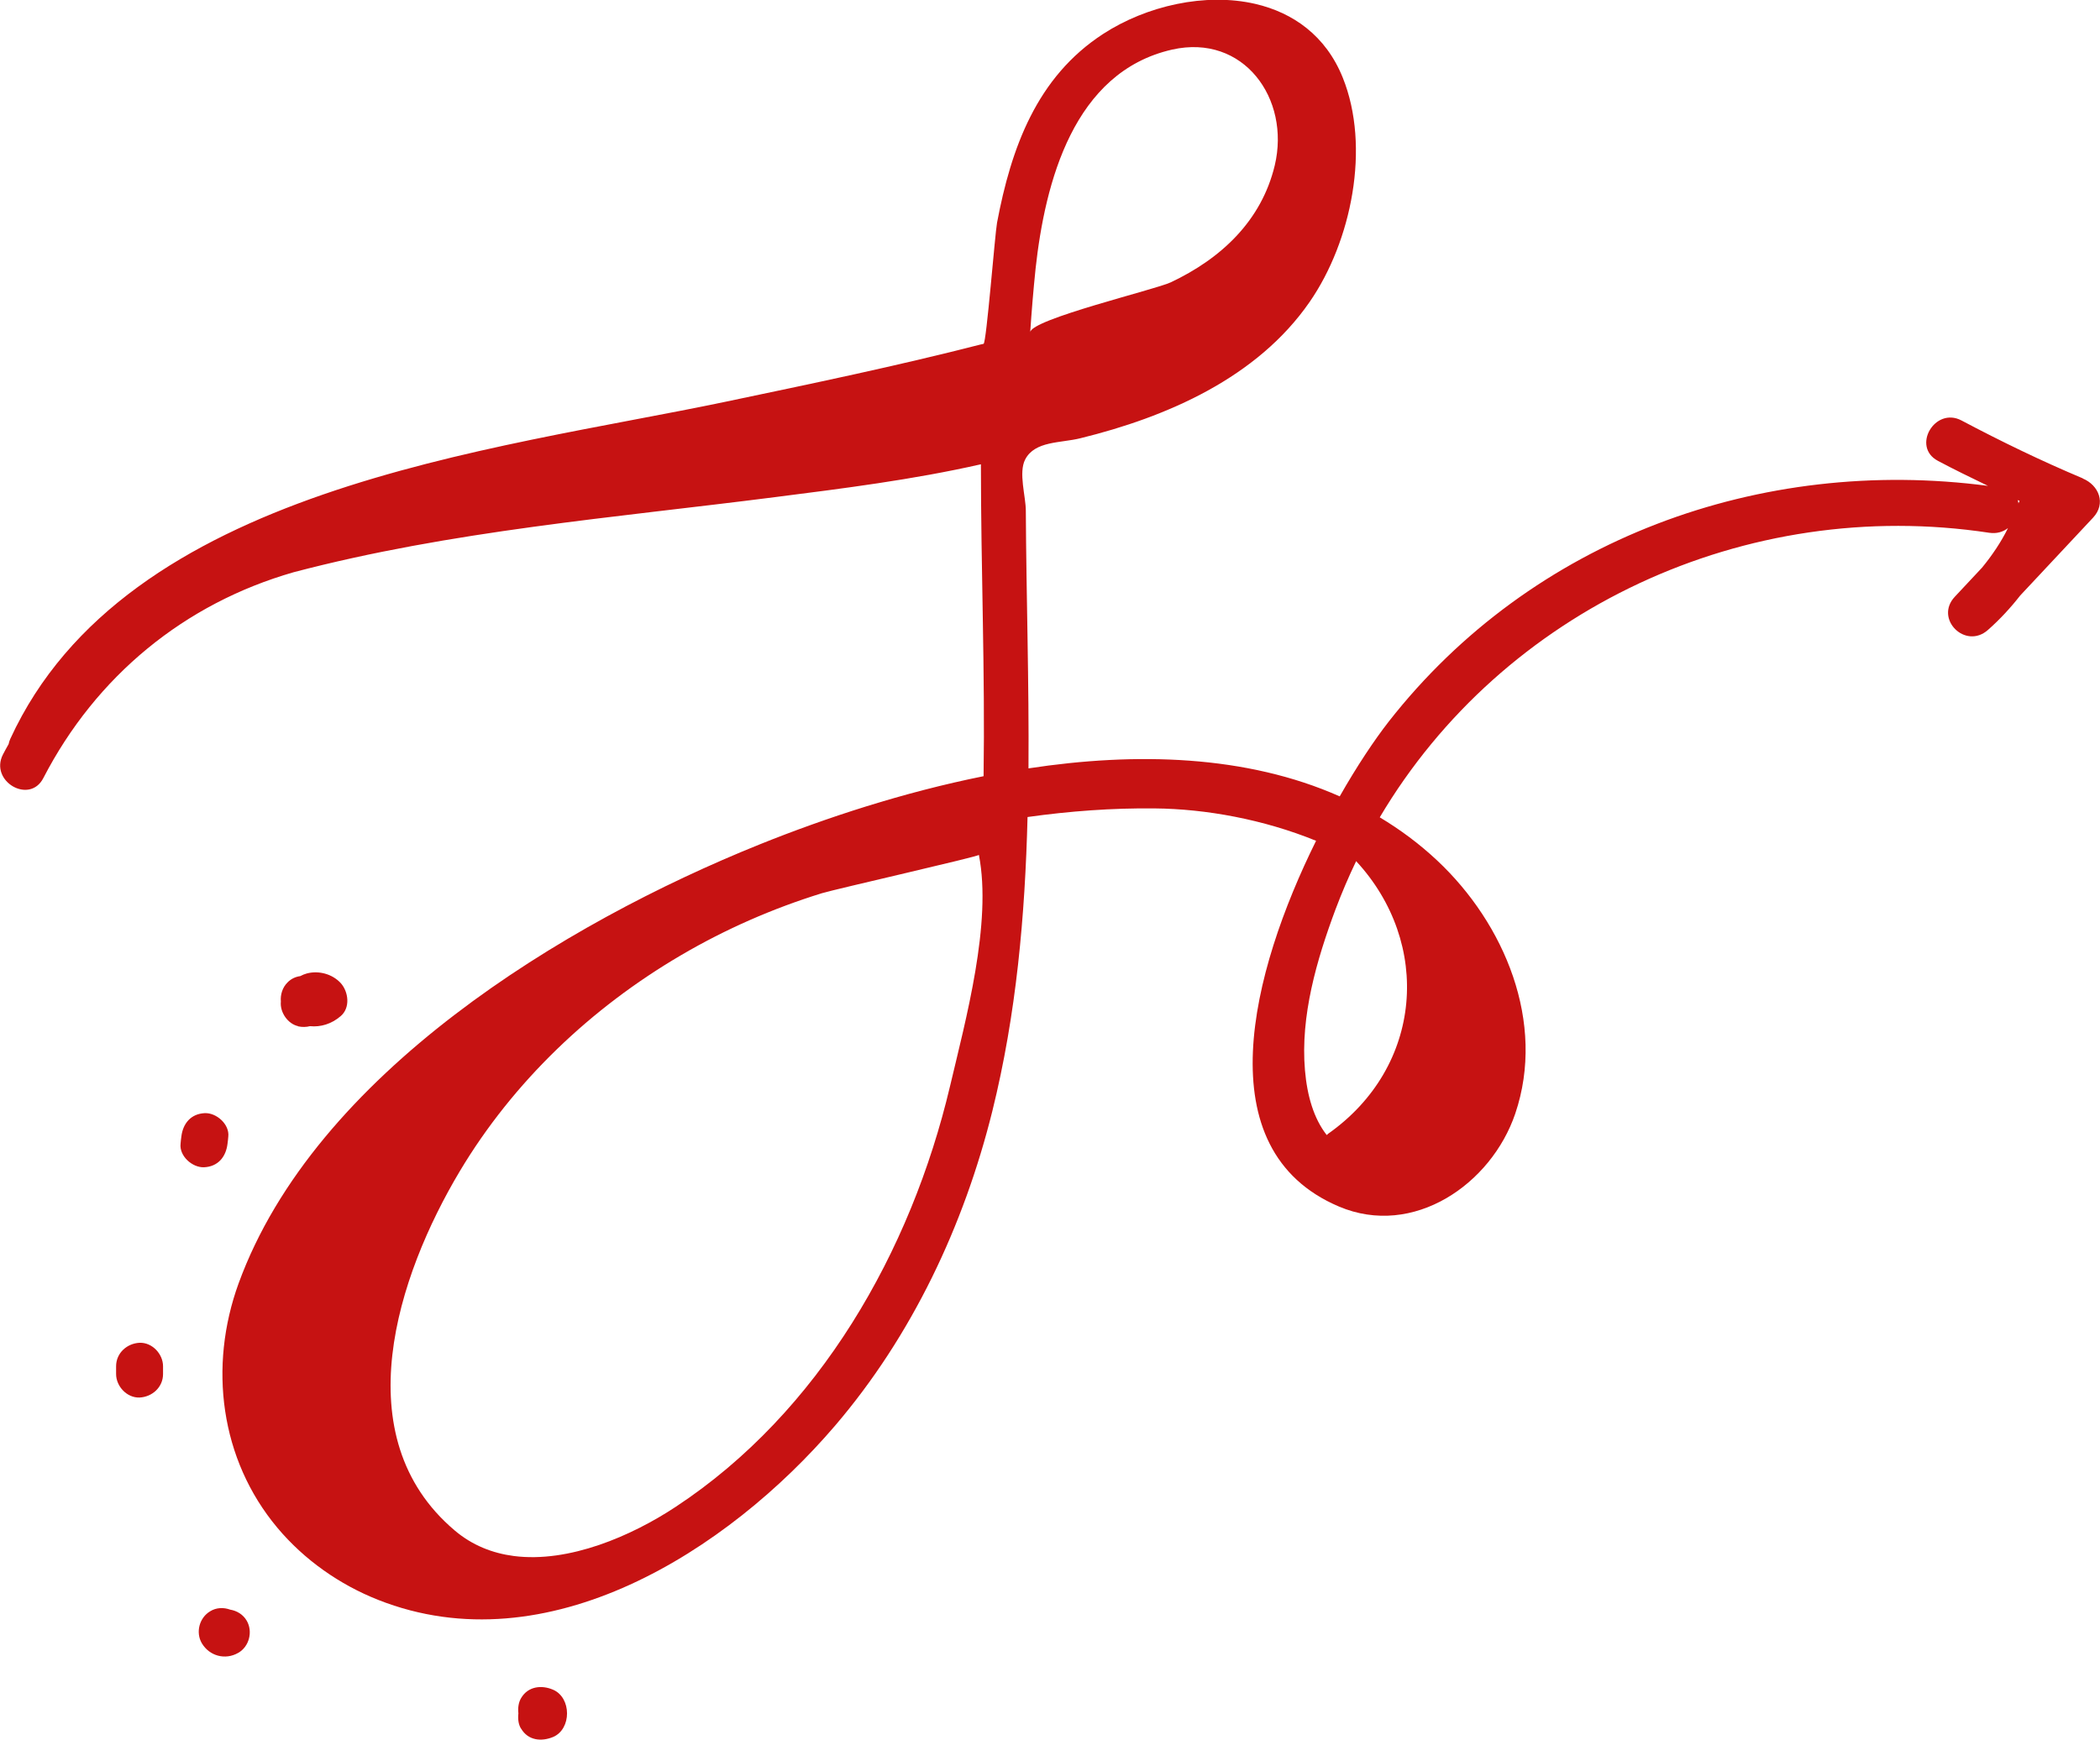 <?xml version="1.0" encoding="UTF-8"?>
<svg id="Ebene_2" xmlns="http://www.w3.org/2000/svg" viewBox="0 0 134.21 111.21">
  <defs>
    <style>
      .cls-1 {
        fill: #c61212;
      }
    </style>
  </defs>
  <g id="OBJECTS">
    <g>
      <path class="cls-1" d="M19.05,65.61c.27.06.53.05.76-.01.68.07,1.38-.14,1.96-.64.63-.53.51-1.56,0-2.12-.54-.58-1.4-.81-2.16-.61-.15.04-.29.1-.42.17-.3.04-.59.17-.82.41-.32.32-.46.78-.42,1.22-.07.68.44,1.42,1.1,1.57Z"/>
      <path class="cls-1" d="M14.54,73.12c.02-.15.04-.31.05-.46.09-.78-.75-1.53-1.5-1.5-.89.04-1.4.66-1.5,1.5-.02.15-.04.31-.05.46-.09.78.75,1.53,1.5,1.5.89-.04,1.4-.66,1.5-1.5Z"/>
      <path class="cls-1" d="M7.42,87.34v.5c0,.78.69,1.53,1.5,1.5.81-.04,1.5-.66,1.5-1.5v-.5c0-.78-.69-1.53-1.5-1.5-.81.04-1.5.66-1.5,1.5Z"/>
      <path class="cls-1" d="M15.23,105.66c.7-.4.94-1.36.54-2.05-.23-.4-.63-.64-1.06-.71-.41-.15-.88-.14-1.27.1-.7.41-.95,1.35-.54,2.05.49.82,1.5,1.09,2.33.61Z"/>
      <path class="cls-1" d="M33.3,110.5c.45.77,1.3.85,2.05.54,1.19-.51,1.18-2.51,0-3.02-.74-.32-1.61-.22-2.05.54-.16.27-.21.62-.17.97-.04.35,0,.71.17.98Z"/>
      <path class="cls-1" d="M133.11,30.58c-2.64-1.11-5.22-2.36-7.75-3.7-1.7-.9-3.21,1.68-1.51,2.58,1.05.56,2.13,1.08,3.2,1.6-14.51-1.91-29.14,3.38-38.29,15.06-.92,1.18-2.03,2.84-3.14,4.79-5.97-2.65-13.01-2.84-19.89-1.79.04-5.49-.14-10.98-.17-16.47,0-.92-.48-2.43-.04-3.28.62-1.19,2.26-1.04,3.51-1.35,5.55-1.36,11.32-3.87,14.67-8.72,2.67-3.86,3.91-9.9,2.11-14.35-1.08-2.67-3.17-4.14-5.58-4.7-3.19-.74-6.96.12-9.73,1.92-4.25,2.76-5.88,7.3-6.78,12.07-.13.69-.68,7.69-.86,7.74-.06.01-.12.03-.18.04-5.38,1.38-10.82,2.51-16.25,3.65C31.32,28.84,8.05,31.16.66,47.23c-.05.11-.09.23-.11.34-.12.22-.25.44-.36.66-.88,1.71,1.7,3.22,2.58,1.51,3.37-6.52,9.02-11.16,16-13.16,10.08-2.65,20.44-3.48,30.76-4.8,4.31-.55,8.8-1.11,13.16-2.1,0,6.64.27,13.3.17,19.94-5.12,1.03-10.06,2.65-14.31,4.36-12.49,5.03-28.42,14.68-33.3,28.06-1.93,5.31-1.19,11.25,2.48,15.63,1.72,2.05,3.97,3.63,6.45,4.61,10.8,4.26,22.35-3.15,29.18-11.13,4.92-5.75,8.24-12.79,10.06-20.12,1.54-6.22,2.09-12.49,2.25-18.8,2.71-.38,5.43-.58,8.13-.55,3.26.03,6.95.7,10.31,2.07-4.14,8.36-7.11,19.74,1.46,23.38,4.76,2.02,9.74-1.43,11.27-5.94,1.97-5.82-.68-12.14-4.99-16.18-1.14-1.07-2.37-1.98-3.67-2.76,7.87-13.29,23.39-20.55,38.96-18.19.48.07.88-.06,1.19-.3-.45.91-1.02,1.75-1.66,2.53-.58.62-1.16,1.24-1.74,1.86-1.32,1.41.68,3.4,2.12,2.12.77-.68,1.45-1.42,2.06-2.2,1.55-1.66,3.1-3.32,4.66-4.98.84-.9.37-2.07-.66-2.5ZM66.18,17.2c.61-5.56,2.43-12.6,8.73-14.03,4.57-1.03,7.57,3.14,6.56,7.4-.85,3.55-3.43,5.96-6.65,7.48-1,.47-8.93,2.36-8.98,3.19.09-1.34.2-2.69.34-4.03ZM60.71,69.46c-2.49,10.53-8.34,20.82-17.53,26.87-2.8,1.85-6.81,3.6-10.35,3.14-1.36-.18-2.65-.68-3.78-1.64-7.06-5.99-3.65-16.28.33-22.95,3.42-5.73,8.41-10.46,14.15-13.82,2.83-1.66,5.86-2.99,9-3.96.85-.26,10.05-2.35,10.03-2.45.85,4.35-.84,10.53-1.85,14.81ZM84.86,72.5s-.04.04-.07.06c-.83-1.06-1.25-2.51-1.39-4.14-.3-3.47.75-7.06,1.95-10.28.4-1.06.84-2.09,1.32-3.09,4.85,5.24,4.3,13.16-1.82,17.45ZM129.05,32.06s-.03.08-.05.12c-.01-.07-.03-.15-.05-.21.04.02.08.03.12.05,0,.02-.02.03-.02.05Z"/>
    </g>
  </g>
</svg>